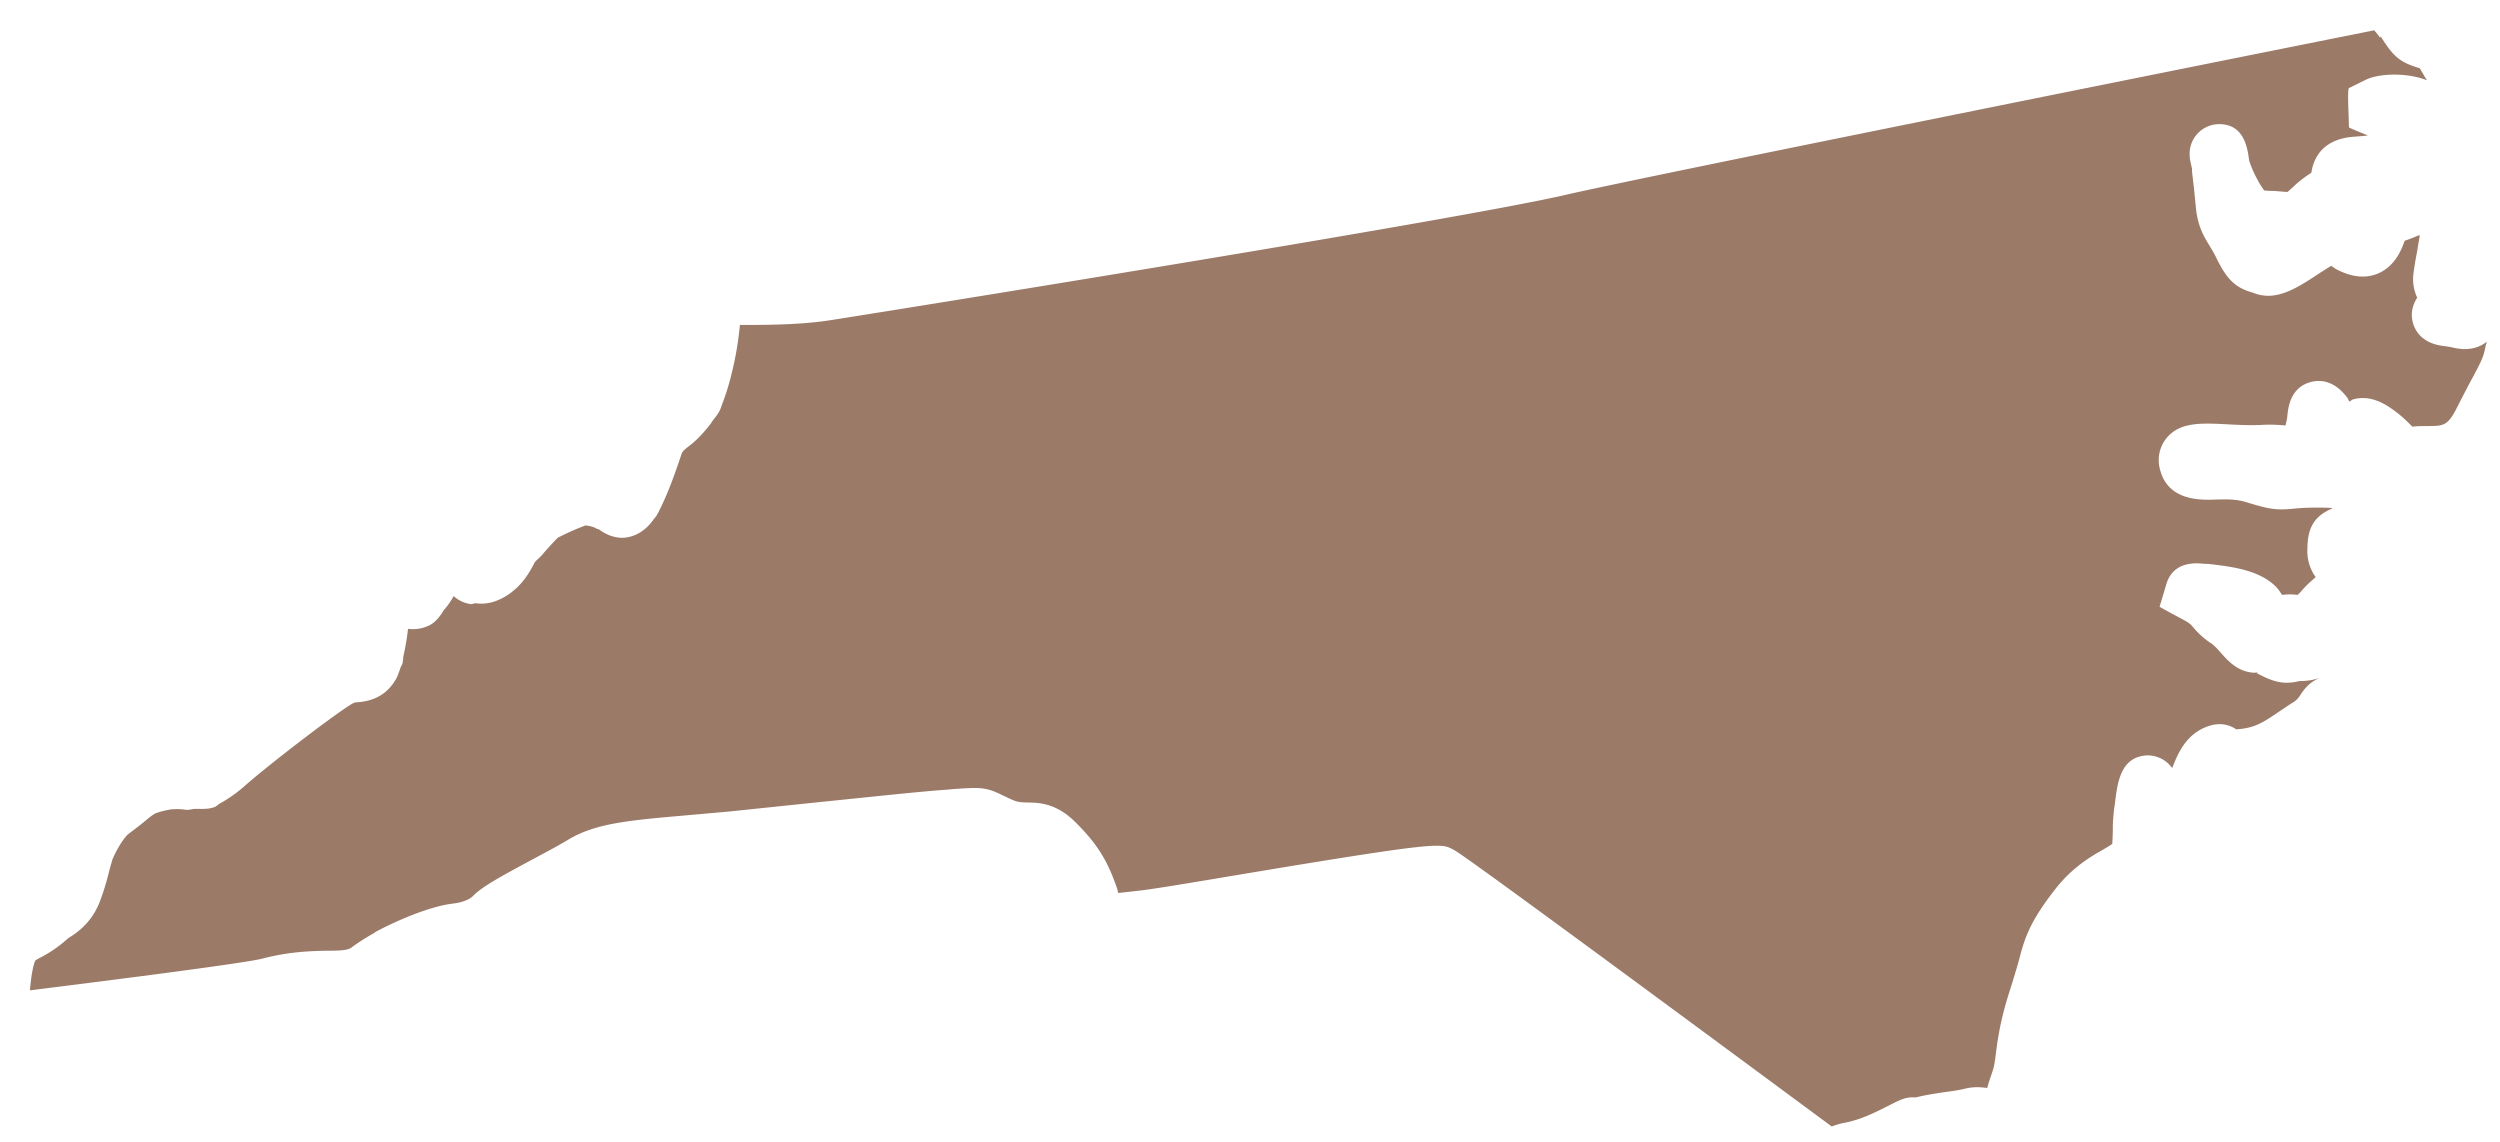 <svg xmlns="http://www.w3.org/2000/svg" width="81" height="37" fill="#9B7A68">
  <path d="M77.119 1.234c-.056-.093-.13-.177-.195-.252C70.269 2.313 53.399 5.7 50.723 6.314c-3.597.837-23.59 4.029-23.794 4.057-.939.149-1.989.158-2.956.158a10.63 10.63 0 0 1-.436 2.177c-.038.112-.075.214-.112.317-.037.083-.065.195-.102.27-.065.139-.149.223-.223.325-.019.028-.038.046-.047.074-.25.335-.502.587-.697.736-.214.167-.25.195-.288.325-.288.856-.474 1.33-.753 1.88a.128.128 0 0 1-.028.037c0 .01 0 .028-.018.037-.019.037-.065.084-.093.121-.353.512-.809.596-1.013.596-.27 0-.53-.103-.753-.27-.037-.019-.056-.01-.084-.028-.149-.084-.25-.084-.353-.103a8.29 8.29 0 0 0-.902.4 10.45 10.45 0 0 0-.51.559c-.075.084-.159.149-.233.232-.177.345-.418.773-.92 1.09-.41.25-.725.278-1.004.241-.056 0-.093.037-.149.028a1.044 1.044 0 0 1-.558-.26 2.39 2.39 0 0 1-.325.465c-.13.223-.288.39-.427.465a1.19 1.19 0 0 1-.725.13c-.028.27-.084.596-.158.93v.066c0 .009-.01.018-.01.028 0 .027 0 .055-.009.083-.018.075-.056.112-.074.177-.056.149-.093.288-.167.39-.335.55-.828.68-1.246.708-.084 0-.111.037-.149.047-.585.353-2.686 1.963-3.476 2.66a4.504 4.504 0 0 1-.818.578c-.046.027-.102.083-.148.102-.196.084-.428.065-.642.065-.102 0-.195.047-.316.028a1.858 1.858 0 0 0-.464-.01c-.028 0-.038 0-.056.01-.121.019-.279.056-.437.112-.074.037-.14.083-.27.186-.148.13-.343.279-.613.483-.074.056-.093.103-.14.15a3.27 3.27 0 0 0-.39.697c-.018.084-.037.121-.065.233-.074.279-.158.633-.307 1.033-.223.642-.632 1.014-1.05 1.265-.288.26-.576.456-.855.605a1.733 1.733 0 0 0-.214.12c-.074.15-.14.522-.176.968 5.892-.735 7.259-.958 7.51-1.023.892-.233 1.598-.251 2.11-.26.483 0 .697-.02.808-.112.214-.158.465-.317.744-.475l.018.019-.018-.028c.687-.372 1.766-.837 2.518-.93.323-.038.552-.128.688-.27.298-.298.92-.633 1.905-1.163.419-.224.856-.456 1.162-.642.883-.53 1.97-.624 3.774-.782l1.459-.13 2.677-.28c1.822-.185 3.532-.371 4.378-.427l.195-.019c.836-.056 1.04-.074 1.589.205.093.037.186.093.325.149.168.074.27.074.465.083.381 0 .948.019 1.562.633.715.707 1.06 1.265 1.375 2.214 0 .038.01.047.019.084.26-.028.576-.065.818-.093.632-.084 1.886-.297 3.215-.52 6.311-1.052 6.423-1.006 6.804-.801.14.065.409.205 12.278 8.979.167-.065.316-.102.418-.121.53-.102.957-.317 1.469-.577.353-.177.53-.27.855-.242h-.056s.037 0 .149-.028c.325-.074.604-.111.845-.149.224-.028.428-.056.651-.111.279-.066.502-.047.706-.019.056-.205.112-.363.15-.474.064-.187.083-.233.148-.773.12-.912.297-1.488.511-2.15l.111-.371c.047-.15.084-.289.121-.419.186-.716.363-1.228 1.162-2.252.549-.707 1.153-1.06 1.552-1.284.112-.065.233-.14.298-.186.018-.325.018-.465.018-.549 0-.158.01-.26.037-.558l.028-.186c.084-.707.186-1.508 1.013-1.573.112-.009.549 0 .846.41.186-.493.446-1.052 1.05-1.312.41-.177.744-.13 1.023.056h.01c.603-.037.892-.242 1.384-.577.13-.084.26-.177.409-.27.186-.112.232-.195.297-.298.196-.297.41-.446.633-.53-.186.065-.4.112-.679.112h-.01s-.018 0-.037.009c-.446.102-.78.037-1.329-.26-.046-.029-.074-.038-.074-.038.028 0 .084.019.12.019-.575.028-.91-.289-1.217-.642-.204-.233-.278-.289-.371-.345a2.677 2.677 0 0 1-.558-.52c-.084-.103-.214-.168-.298-.215 0 0-.687-.363-.762-.418l.223-.745c.233-.753.995-.67 1.246-.642h.102c.725.084 1.636.186 2.184.726.103.102.149.186.214.28a1.79 1.79 0 0 1 .502 0c.037-.038.093-.085.167-.178.186-.204.298-.288.419-.4a1.432 1.432 0 0 1-.27-.819c0-.595.084-1.107.809-1.405l-.02-.018c-.083 0-.222-.01-.445-.01-.418 0-.642.02-.818.038-.511.046-.725.028-1.506-.214-.325-.103-.678-.093-1.004-.084-.502.019-1.542.037-1.793-.986a1.139 1.139 0 0 1 .213-1.005c.428-.521 1.116-.493 1.97-.447.345.019.744.038 1.116.019.325-.019.567 0 .772.019.018-.103.046-.196.055-.28.028-.279.084-.94.753-1.126.307-.083.762-.065 1.19.503.037.047.037.084.074.13.037-.018.065-.056.121-.074.53-.15.995.14 1.152.242.344.223.567.446.707.586l.056.056h.018c.168-.019.316-.019.456-.019.53 0 .669 0 .966-.586.233-.456.4-.782.54-1.033.25-.474.315-.605.371-.865l.028-.13s.028-.084.037-.121c-.195.158-.548.325-1.087.195-.093-.019-.186-.037-.27-.047-.223-.027-.808-.102-1.022-.697-.121-.363-.019-.652.12-.875a1.428 1.428 0 0 1-.12-.79c.028-.206.065-.448.12-.717.02-.14.056-.335.084-.512-.028 0-.055 0-.083.018-.168.075-.307.121-.41.159v.009c-.074.195-.269.8-.864 1.051-.576.242-1.115-.028-1.31-.12-.093-.047-.13-.084-.205-.13-.13.083-.27.167-.409.26-.706.465-1.375.902-2.09.623-.02 0-.038-.019-.085-.028-.576-.167-.827-.493-1.124-1.088-.084-.177-.158-.298-.233-.42-.185-.306-.39-.632-.446-1.283l-.055-.558-.065-.559v-.083c-.028-.15-.075-.308-.075-.42a.959.959 0 0 1 .883-1.032c.837-.047.985.689 1.041 1.172.13.41.372.828.493.977.046 0 .093.01.195.01.13 0 .307.018.548.037.047-.028.13-.112.205-.177.14-.14.344-.298.576-.447.13-.856.78-1.116 1.33-1.163.213-.018.38-.027.501-.046-.028-.01-.558-.223-.613-.26l-.019-.615s-.028-.614.019-.66l.548-.27c.372-.186 1.273-.26 1.98.018-.103-.158-.177-.297-.233-.39-.669-.196-.864-.391-1.273-1.042l-.01.065Z"/>
</svg>